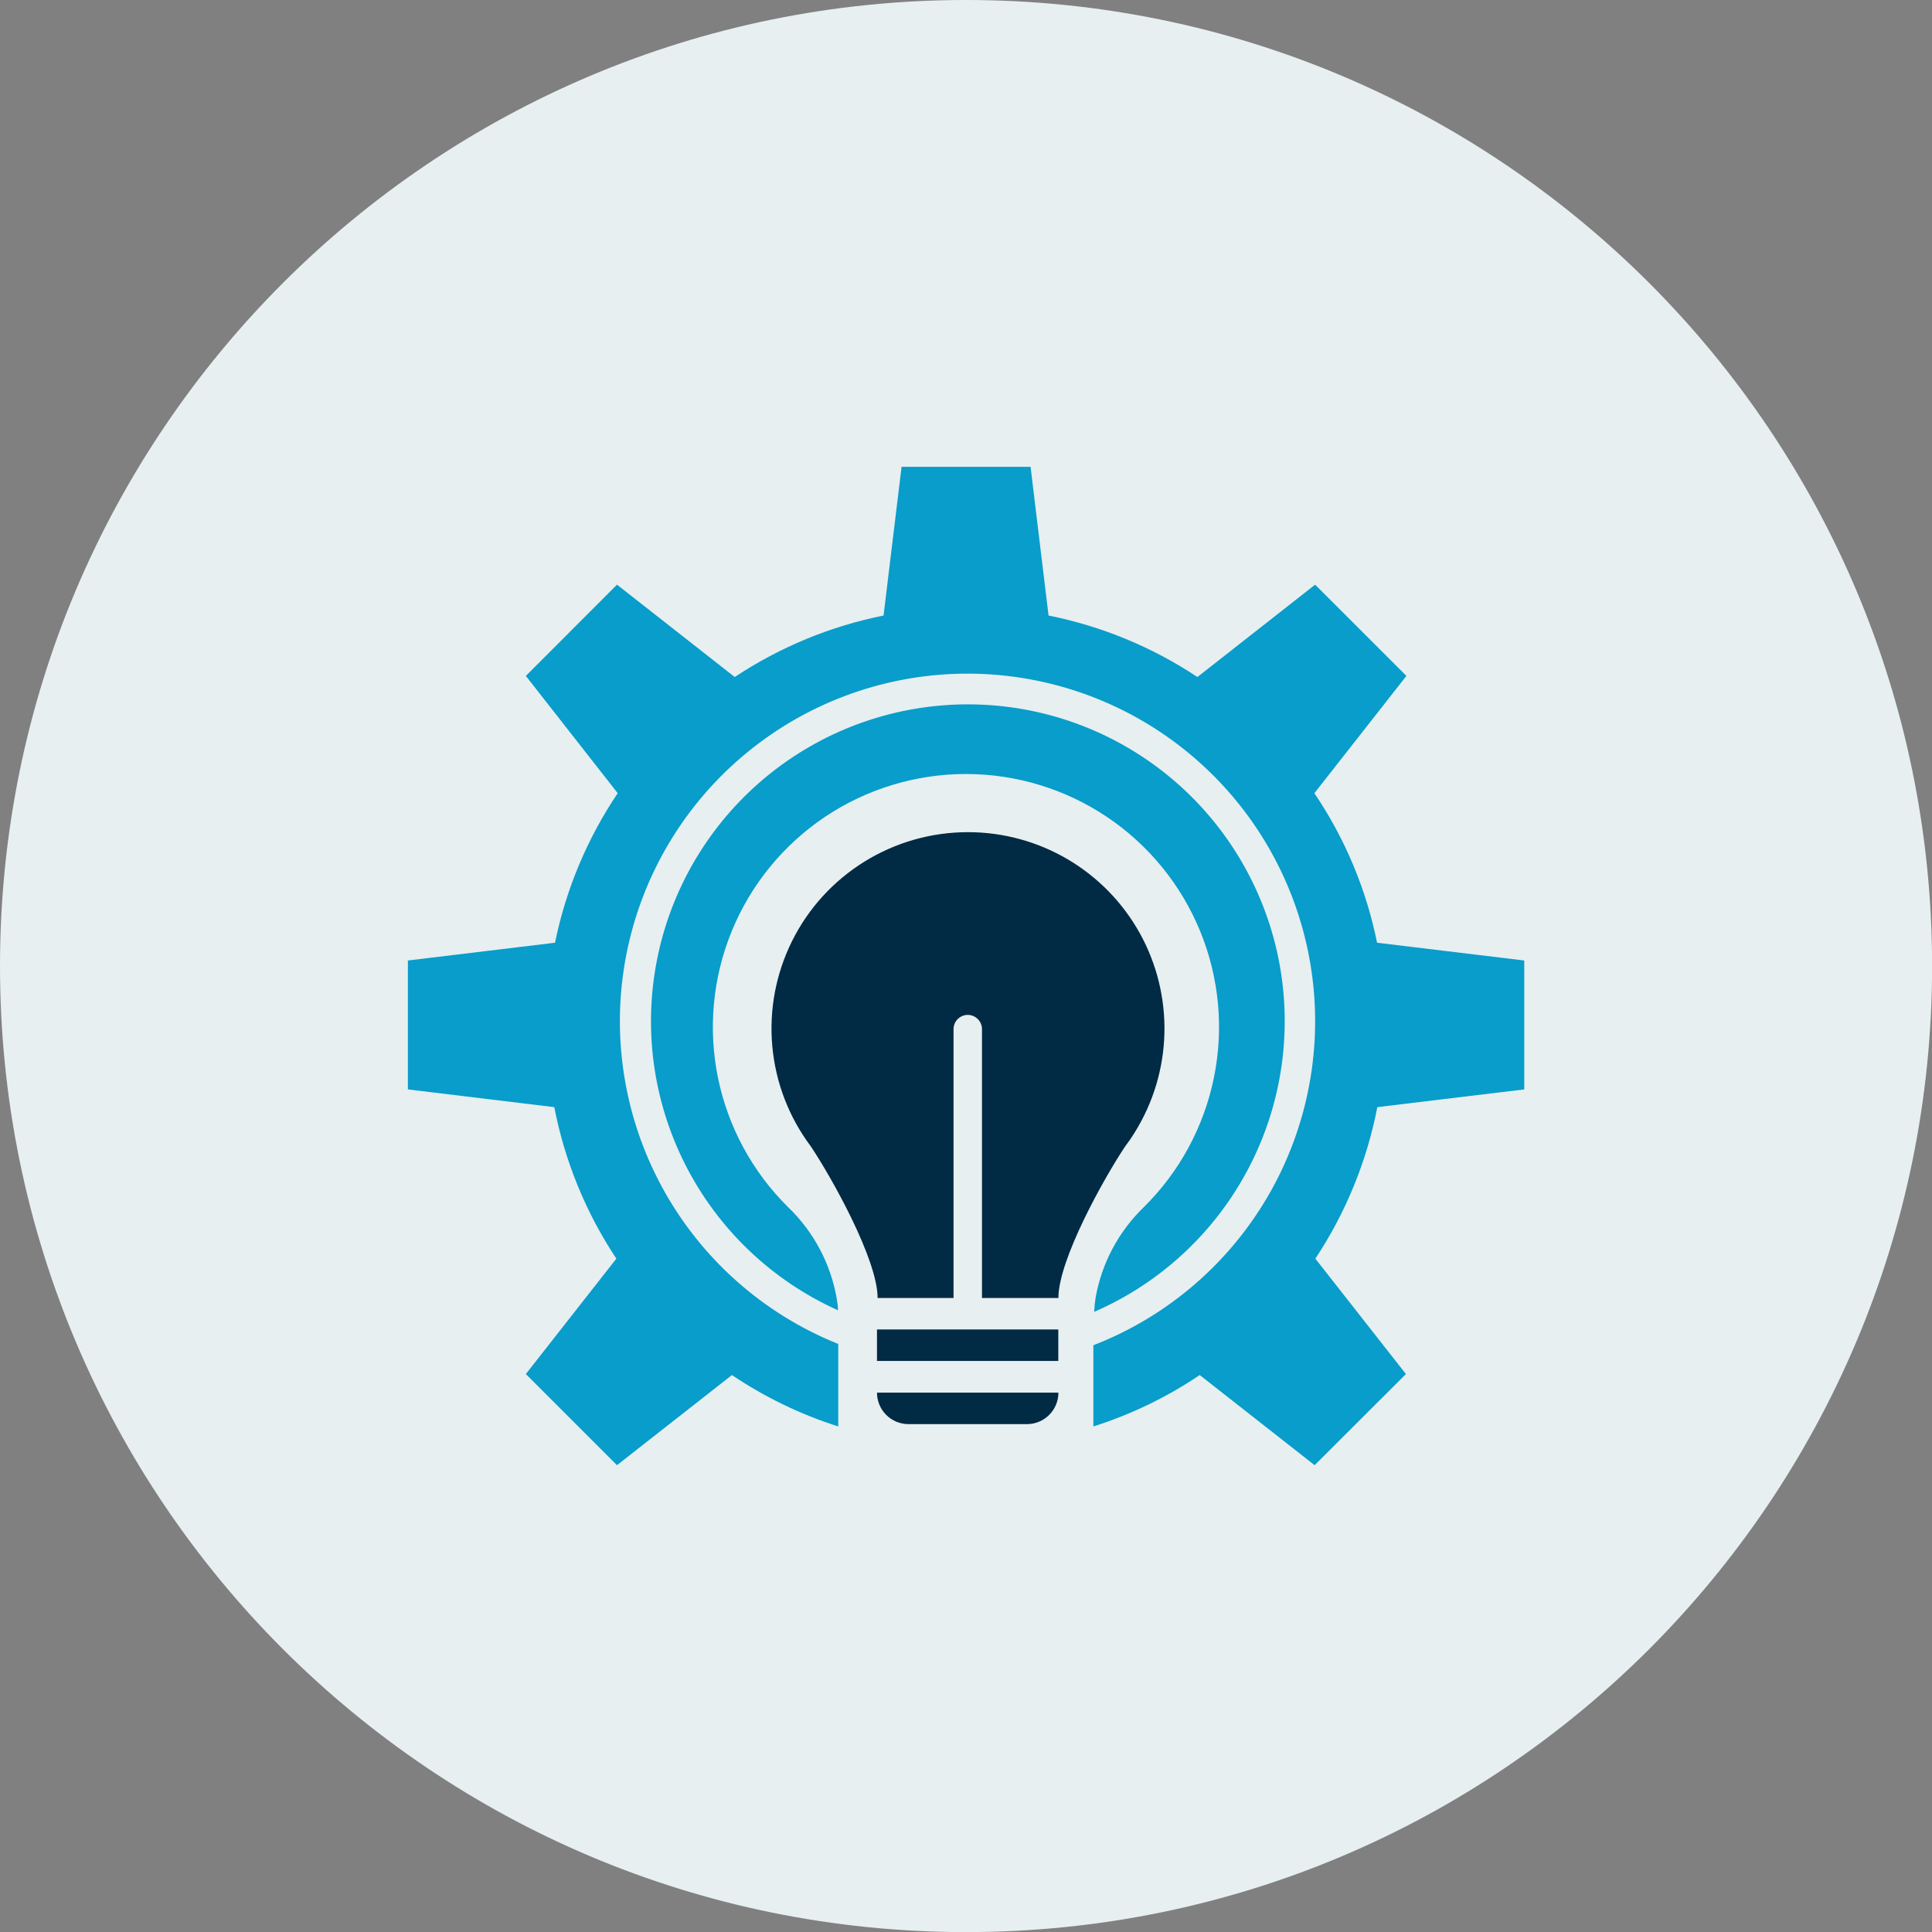 <svg width="40" height="40" viewBox="0 0 40 40" fill="none" xmlns="http://www.w3.org/2000/svg">
<rect x="0" y="0" width="40" height="40" fill="#808080" stroke="none"/>
<g clip-path="url(#clip0_1_2)">
<path d="M20.001 40.002C31.048 40.002 40.002 31.048 40.002 20.001C40.002 8.955 31.048 0 20.001 0C8.955 0 0 8.955 0 20.001C0 31.048 8.955 40.002 20.001 40.002Z" fill="#E7EFF1"/>
<path fill-rule="evenodd" clip-rule="evenodd" d="M18.157 28.177H21.911V27.525H18.157V28.177Z" fill="#012A44"/>
<path fill-rule="evenodd" clip-rule="evenodd" d="M21.262 29.485H18.809C18.636 29.485 18.47 29.416 18.348 29.294C18.226 29.172 18.157 29.006 18.157 28.833H21.913C21.913 29.006 21.845 29.172 21.722 29.294C21.6 29.416 21.434 29.485 21.262 29.485Z" fill="#012A44"/>
<path fill-rule="evenodd" clip-rule="evenodd" d="M20.037 17.229C19.281 17.23 18.541 17.44 17.899 17.838C17.257 18.235 16.738 18.803 16.401 19.479C16.064 20.155 15.921 20.911 15.99 21.663C16.058 22.415 16.335 23.133 16.789 23.737C17.216 24.376 18.17 26.076 18.17 26.874H19.742V21.307C19.742 21.229 19.773 21.154 19.828 21.099C19.884 21.044 19.958 21.012 20.037 21.012C20.115 21.012 20.189 21.044 20.245 21.099C20.3 21.154 20.331 21.229 20.331 21.307V26.874H21.913C21.913 26.076 22.866 24.376 23.294 23.737C23.367 23.639 23.435 23.541 23.498 23.438C23.88 22.822 24.09 22.116 24.108 21.392C24.125 20.668 23.949 19.952 23.597 19.319C23.245 18.686 22.73 18.159 22.106 17.791C21.482 17.424 20.771 17.23 20.047 17.229" fill="#012A44"/>
<path d="M22.683 26.869C22.668 26.965 22.658 27.063 22.653 27.161C24.033 26.561 25.165 25.505 25.859 24.17C26.553 22.835 26.767 21.302 26.466 19.828C26.164 18.354 25.365 17.028 24.202 16.073C23.039 15.118 21.583 14.592 20.079 14.583C18.574 14.574 17.112 15.082 15.938 16.022C14.763 16.963 13.947 18.279 13.628 19.749C13.308 21.219 13.503 22.755 14.181 24.098C14.858 25.442 15.977 26.511 17.35 27.128C17.35 27.04 17.335 26.954 17.322 26.876C17.195 26.157 16.843 25.498 16.316 24.992C15.577 24.262 15.072 23.328 14.864 22.31C14.657 21.292 14.757 20.235 15.152 19.274C15.546 18.313 16.218 17.491 17.081 16.912C17.944 16.334 18.96 16.025 19.999 16.025C21.038 16.025 22.053 16.334 22.916 16.912C23.779 17.491 24.451 18.313 24.846 19.274C25.241 20.235 25.341 21.292 25.133 22.31C24.926 23.328 24.421 24.262 23.682 24.992C23.159 25.497 22.809 26.154 22.683 26.869V26.869Z" fill="#089DCA"/>
<path d="M31.558 22.555V19.886L28.511 19.518C28.287 18.411 27.846 17.358 27.213 16.422L29.118 13.994L27.228 12.105L24.791 14.017C23.856 13.396 22.809 12.964 21.709 12.744L21.337 9.665H18.666L18.293 12.744C17.193 12.965 16.147 13.397 15.212 14.017L12.774 12.105L10.887 13.994L12.789 16.422C12.158 17.359 11.717 18.411 11.491 19.518L8.445 19.886V22.555L11.476 22.922C11.693 24.042 12.13 25.108 12.761 26.059L10.887 28.448L12.774 30.335L15.154 28.469C15.833 28.926 16.574 29.285 17.355 29.533V27.825C15.8 27.202 14.51 26.055 13.71 24.584C12.909 23.112 12.646 21.407 12.968 19.762C13.29 18.118 14.175 16.637 15.471 15.576C16.767 14.514 18.393 13.938 20.069 13.947C21.744 13.956 23.364 14.549 24.649 15.624C25.935 16.699 26.804 18.189 27.109 19.837C27.413 21.484 27.133 23.186 26.317 24.65C25.5 26.113 24.199 27.246 22.637 27.852V29.533C23.418 29.285 24.16 28.927 24.839 28.469L27.218 30.335L29.108 28.448L27.233 26.059C27.863 25.108 28.299 24.042 28.516 22.922L31.558 22.555Z" fill="#089DCA"/>
</g>
<defs>
<clipPath id="clip0_1_2">
<rect width="40" height="40" fill="white"/>
</clipPath>
</defs>
</svg>

